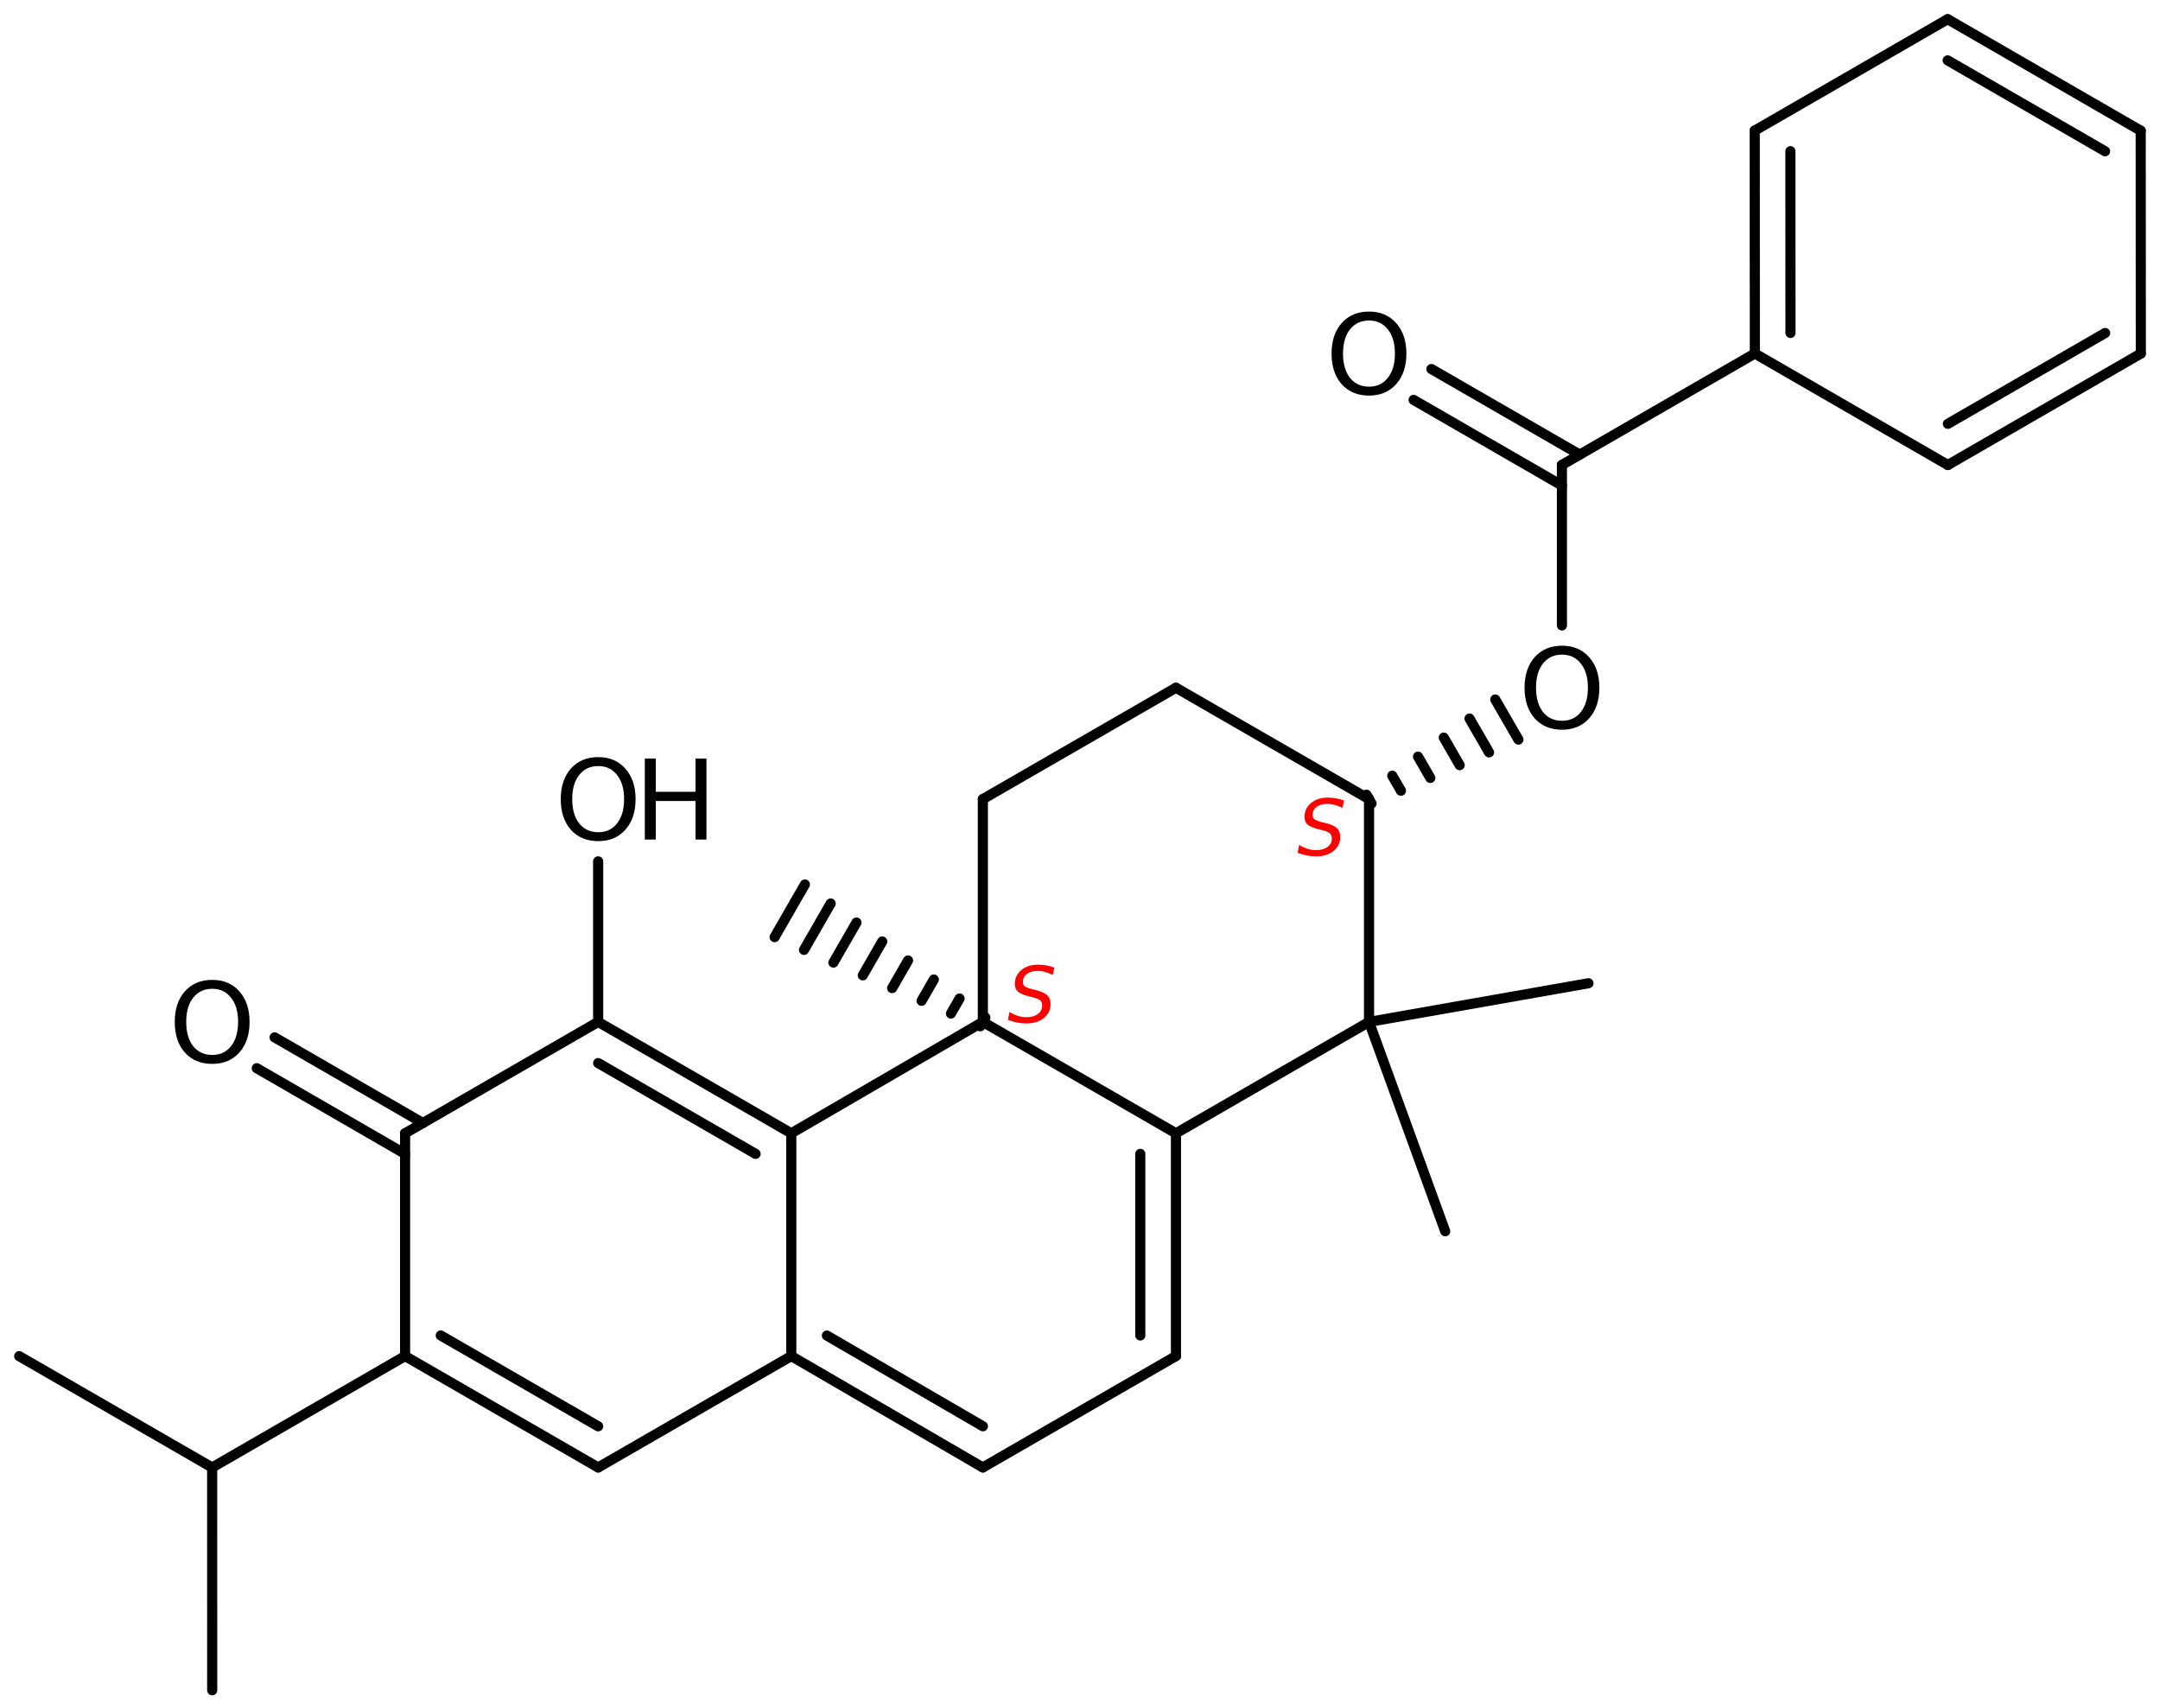 <?xml version='1.0' encoding='UTF-8'?>
<!DOCTYPE svg PUBLIC "-//W3C//DTD SVG 1.1//EN" "http://www.w3.org/Graphics/SVG/1.1/DTD/svg11.dtd">
<svg version='1.2' xmlns='http://www.w3.org/2000/svg' xmlns:xlink='http://www.w3.org/1999/xlink' width='98.502mm' height='77.877mm' viewBox='0 0 98.502 77.877'>
  <desc>Generated by the Chemistry Development Kit (http://github.com/cdk)</desc>
  <g stroke-linecap='round' stroke-linejoin='round' stroke='#000000' stroke-width='.462' fill='#000000'>
    <rect x='.0' y='.0' width='99.0' height='78.0' fill='#FFFFFF' stroke='none'/>
    <g id='mol1' class='mol'>
      <line id='mol1bnd1' class='bond' x1='.875' y1='61.848' x2='9.675' y2='66.927'/>
      <line id='mol1bnd2' class='bond' x1='9.675' y1='66.927' x2='9.677' y2='77.087'/>
      <line id='mol1bnd3' class='bond' x1='9.675' y1='66.927' x2='18.473' y2='61.845'/>
      <g id='mol1bnd4' class='bond'>
        <line x1='18.473' y1='61.845' x2='27.278' y2='66.925'/>
        <line x1='20.099' y1='60.906' x2='27.278' y2='65.048'/>
      </g>
      <line id='mol1bnd5' class='bond' x1='27.278' y1='66.925' x2='36.084' y2='61.845'/>
      <g id='mol1bnd6' class='bond'>
        <line x1='36.084' y1='61.845' x2='44.821' y2='66.925'/>
        <line x1='37.709' y1='60.91' x2='44.824' y2='65.047'/>
      </g>
      <line id='mol1bnd7' class='bond' x1='44.821' y1='66.925' x2='53.627' y2='61.845'/>
      <g id='mol1bnd8' class='bond'>
        <line x1='53.627' y1='61.845' x2='53.627' y2='51.685'/>
        <line x1='52.001' y1='60.906' x2='52.001' y2='52.624'/>
      </g>
      <line id='mol1bnd9' class='bond' x1='53.627' y1='51.685' x2='62.432' y2='46.605'/>
      <line id='mol1bnd10' class='bond' x1='62.432' y1='46.605' x2='65.905' y2='56.153'/>
      <line id='mol1bnd11' class='bond' x1='62.432' y1='46.605' x2='72.438' y2='44.842'/>
      <line id='mol1bnd12' class='bond' x1='62.432' y1='46.605' x2='62.432' y2='36.445'/>
      <g id='mol1bnd13' class='bond'>
        <line x1='62.316' y1='36.245' x2='62.547' y2='36.645'/>
        <line x1='63.491' y1='35.377' x2='63.887' y2='36.062'/>
        <line x1='64.665' y1='34.508' x2='65.226' y2='35.479'/>
        <line x1='65.84' y1='33.639' x2='66.565' y2='34.896'/>
        <line x1='67.014' y1='32.771' x2='67.905' y2='34.313'/>
        <line x1='68.188' y1='31.902' x2='69.244' y2='33.729'/>
      </g>
      <line id='mol1bnd14' class='bond' x1='71.229' y1='28.525' x2='71.228' y2='21.204'/>
      <g id='mol1bnd15' class='bond'>
        <line x1='71.228' y1='22.142' x2='64.464' y2='18.238'/>
        <line x1='72.041' y1='20.734' x2='65.276' y2='16.83'/>
      </g>
      <line id='mol1bnd16' class='bond' x1='71.228' y1='21.204' x2='80.026' y2='16.122'/>
      <g id='mol1bnd17' class='bond'>
        <line x1='80.021' y1='5.957' x2='80.026' y2='16.122'/>
        <line x1='81.647' y1='6.895' x2='81.651' y2='15.184'/>
      </g>
      <line id='mol1bnd18' class='bond' x1='80.021' y1='5.957' x2='88.819' y2='.875'/>
      <g id='mol1bnd19' class='bond'>
        <line x1='97.622' y1='5.96' x2='88.819' y2='.875'/>
        <line x1='95.997' y1='6.898' x2='88.819' y2='2.753'/>
      </g>
      <line id='mol1bnd20' class='bond' x1='97.622' y1='5.96' x2='97.627' y2='16.125'/>
      <g id='mol1bnd21' class='bond'>
        <line x1='88.829' y1='21.207' x2='97.627' y2='16.125'/>
        <line x1='88.829' y1='19.329' x2='96.001' y2='15.187'/>
      </g>
      <line id='mol1bnd22' class='bond' x1='80.026' y1='16.122' x2='88.829' y2='21.207'/>
      <line id='mol1bnd23' class='bond' x1='62.432' y1='36.445' x2='53.627' y2='31.365'/>
      <line id='mol1bnd24' class='bond' x1='53.627' y1='31.365' x2='44.821' y2='36.445'/>
      <line id='mol1bnd25' class='bond' x1='44.821' y1='36.445' x2='44.821' y2='46.605'/>
      <line id='mol1bnd26' class='bond' x1='53.627' y1='51.685' x2='44.821' y2='46.605'/>
      <g id='mol1bnd27' class='bond'>
        <line x1='44.706' y1='46.805' x2='44.936' y2='46.405'/>
        <line x1='43.366' y1='46.224' x2='43.76' y2='45.538'/>
        <line x1='42.026' y1='45.643' x2='42.585' y2='44.672'/>
        <line x1='40.685' y1='45.063' x2='41.409' y2='43.805'/>
        <line x1='39.345' y1='44.482' x2='40.233' y2='42.938'/>
        <line x1='38.005' y1='43.901' x2='39.057' y2='42.072'/>
        <line x1='36.664' y1='43.32' x2='37.881' y2='41.205'/>
        <line x1='35.324' y1='42.739' x2='36.705' y2='40.338'/>
      </g>
      <line id='mol1bnd28' class='bond' x1='44.821' y1='46.605' x2='36.084' y2='51.685'/>
      <line id='mol1bnd29' class='bond' x1='36.084' y1='61.845' x2='36.084' y2='51.685'/>
      <g id='mol1bnd30' class='bond'>
        <line x1='36.084' y1='51.685' x2='27.278' y2='46.605'/>
        <line x1='34.458' y1='52.624' x2='27.278' y2='48.482'/>
      </g>
      <line id='mol1bnd31' class='bond' x1='27.278' y1='46.605' x2='27.278' y2='39.284'/>
      <line id='mol1bnd32' class='bond' x1='27.278' y1='46.605' x2='18.473' y2='51.685'/>
      <line id='mol1bnd33' class='bond' x1='18.473' y1='61.845' x2='18.473' y2='51.685'/>
      <g id='mol1bnd34' class='bond'>
        <line x1='18.473' y1='52.624' x2='11.709' y2='48.717'/>
        <line x1='19.286' y1='51.216' x2='12.522' y2='47.31'/>
      </g>
      <path id='mol1atm14' class='atom' d='M71.233 29.855q-.547 .0 -.87 .408q-.316 .401 -.316 1.101q-.0 .699 .316 1.107q.323 .401 .87 .401q.541 .0 .858 -.401q.322 -.408 .322 -1.107q-.0 -.7 -.322 -1.101q-.317 -.408 -.858 -.408zM71.233 29.448q.772 -.0 1.235 .523q.468 .523 .468 1.393q-.0 .876 -.468 1.399q-.463 .517 -1.235 .517q-.779 -.0 -1.247 -.517q-.462 -.523 -.462 -1.399q-.0 -.87 .462 -1.393q.468 -.523 1.247 -.523z' stroke='none'/>
      <path id='mol1atm16' class='atom' d='M62.432 14.617q-.548 -.0 -.87 .407q-.316 .402 -.316 1.101q-.0 .7 .316 1.107q.322 .402 .87 .402q.541 -.0 .857 -.402q.323 -.407 .323 -1.107q-.0 -.699 -.323 -1.101q-.316 -.407 -.857 -.407zM62.432 14.209q.772 .0 1.234 .523q.469 .523 .469 1.393q-.0 .876 -.469 1.399q-.462 .517 -1.234 .517q-.779 .0 -1.247 -.517q-.462 -.523 -.462 -1.399q-.0 -.87 .462 -1.393q.468 -.523 1.247 -.523z' stroke='none'/>
      <g id='mol1atm29' class='atom'>
        <path d='M27.281 34.937q-.547 -.0 -.869 .407q-.317 .402 -.317 1.101q.0 .7 .317 1.107q.322 .402 .869 .402q.542 -.0 .858 -.402q.322 -.407 .322 -1.107q.0 -.699 -.322 -1.101q-.316 -.407 -.858 -.407zM27.281 34.529q.773 .0 1.235 .523q.468 .523 .468 1.393q.0 .876 -.468 1.399q-.462 .517 -1.235 .517q-.778 .0 -1.247 -.517q-.462 -.523 -.462 -1.399q.0 -.87 .462 -1.393q.469 -.523 1.247 -.523z' stroke='none'/>
        <path d='M29.406 34.596h.499v1.515h1.812v-1.515h.499v3.692h-.499v-1.758h-1.812v1.758h-.499v-3.692z' stroke='none'/>
      </g>
      <path id='mol1atm31' class='atom' d='M9.678 45.095q-.547 .0 -.87 .408q-.316 .401 -.316 1.101q-.0 .699 .316 1.107q.323 .401 .87 .401q.541 .0 .858 -.401q.322 -.408 .322 -1.107q-.0 -.7 -.322 -1.101q-.317 -.408 -.858 -.408zM9.678 44.688q.772 -.0 1.235 .523q.468 .523 .468 1.393q.0 .876 -.468 1.399q-.463 .517 -1.235 .517q-.779 -.0 -1.247 -.517q-.462 -.523 -.462 -1.399q-.0 -.87 .462 -1.393q.468 -.523 1.247 -.523z' stroke='none'/>
      <path d='M61.29 36.507l-.068 .34q-.175 -.093 -.349 -.14q-.171 -.047 -.333 -.047q-.31 .0 -.498 .136q-.183 .136 -.183 .366q.0 .124 .068 .192q.068 .064 .349 .141l.213 .051q.354 .093 .49 .234q.14 .14 .14 .396q.0 .387 -.306 .634q-.307 .247 -.809 .247q-.204 .0 -.413 -.043q-.209 -.038 -.417 -.123l.072 -.358q.192 .12 .383 .179q.192 .06 .383 .06q.328 -.0 .524 -.145q.2 -.145 .2 -.379q.0 -.157 -.081 -.234q-.076 -.081 -.336 -.149l-.209 -.051q-.357 -.094 -.489 -.217q-.132 -.124 -.132 -.341q-.0 -.387 .298 -.634q.298 -.247 .77 -.247q.188 -.0 .367 .034q.183 .034 .366 .098z' stroke='none' fill='#FF0000'/>
      <path d='M48.079 44.126l-.068 .34q-.175 -.093 -.35 -.14q-.17 -.047 -.332 -.047q-.31 -.0 -.498 .136q-.183 .136 -.183 .366q.0 .124 .068 .192q.068 .064 .349 .14l.213 .052q.354 .093 .49 .234q.14 .14 .14 .396q.0 .387 -.306 .634q-.307 .247 -.809 .247q-.204 .0 -.413 -.043q-.209 -.038 -.417 -.123l.072 -.358q.192 .12 .383 .179q.192 .06 .383 .06q.328 -.0 .524 -.145q.2 -.145 .2 -.379q.0 -.157 -.081 -.234q-.076 -.081 -.336 -.149l-.209 -.051q-.357 -.094 -.489 -.217q-.132 -.124 -.132 -.341q-.0 -.387 .298 -.634q.298 -.247 .77 -.247q.188 -.0 .367 .034q.183 .034 .366 .098z' stroke='none' fill='#FF0000'/>
    </g>
  </g>
</svg>
